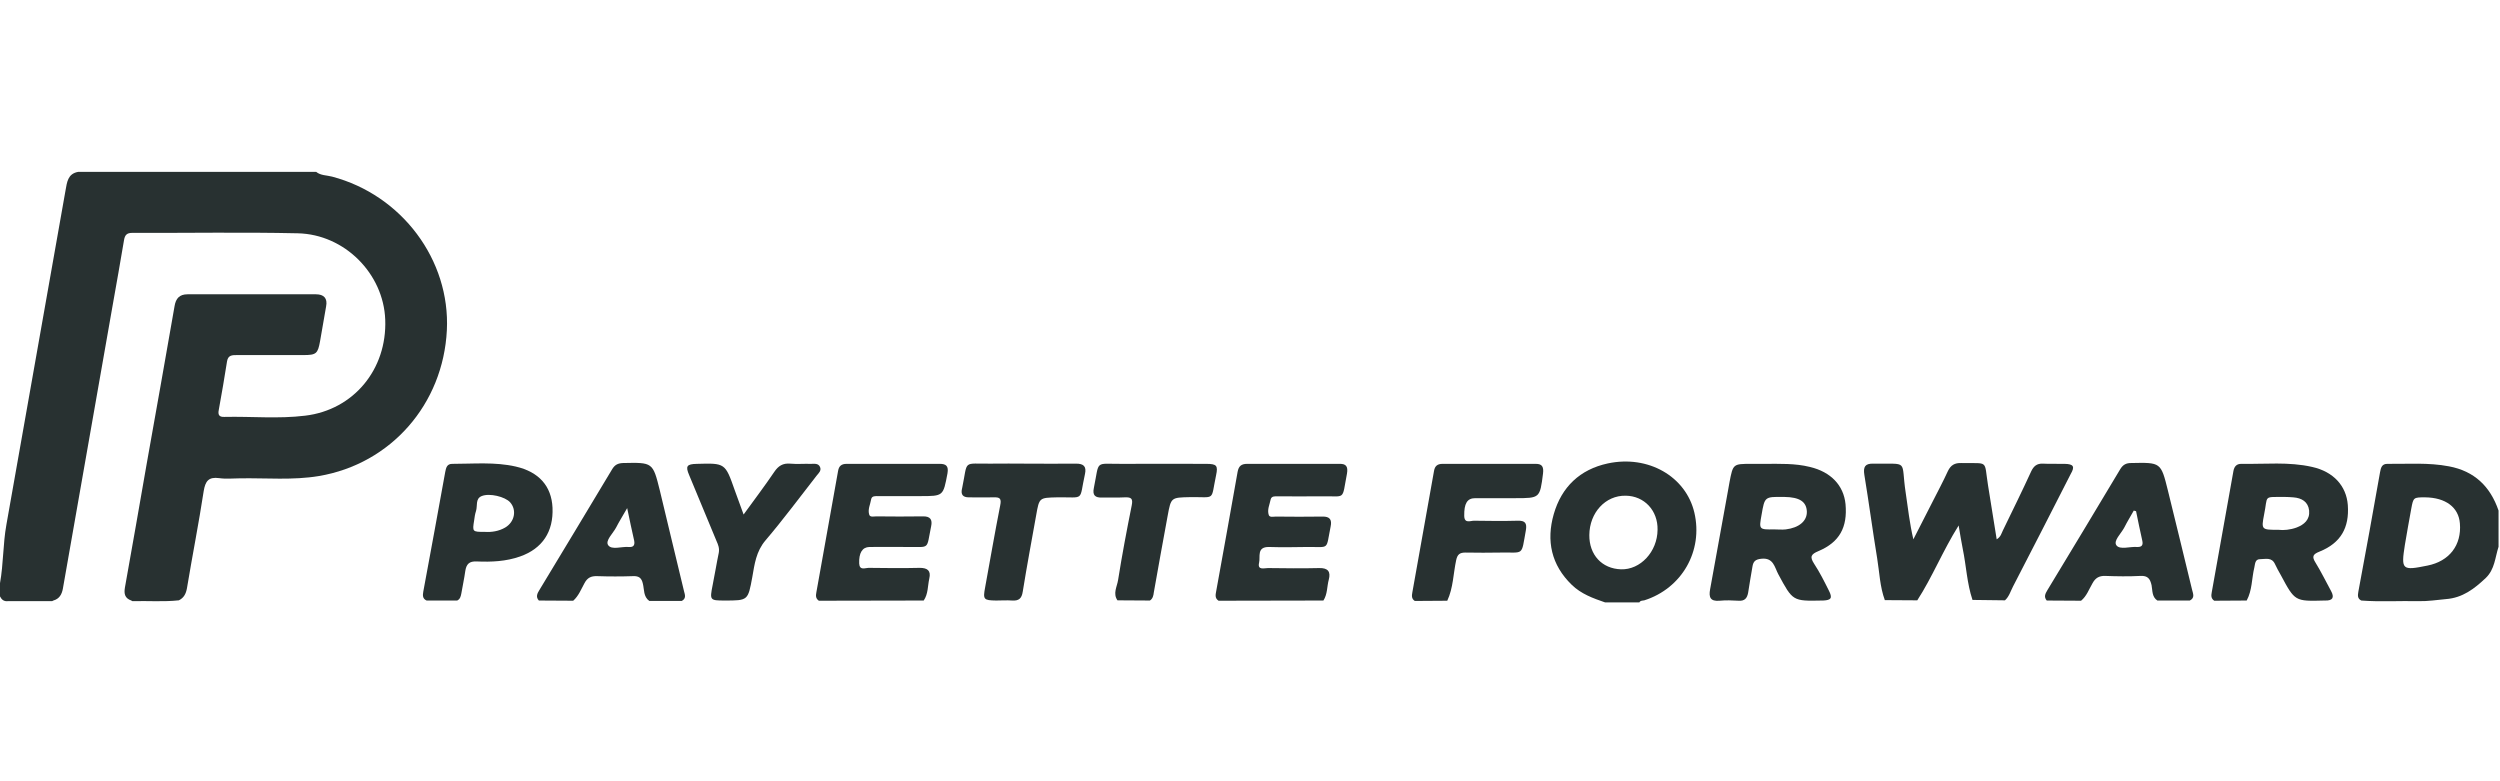 <?xml version="1.0" encoding="UTF-8"?>
<svg width="160px" height="50px" viewBox="0 0 160 50" version="1.1" xmlns="http://www.w3.org/2000/svg" xmlns:xlink="http://www.w3.org/1999/xlink">
    <!-- Generator: Sketch 57.1 (83088) - https://sketch.com -->
    <title>logo_payetteforward</title>
    <desc>Created with Sketch.</desc>
    <g id="页面-1" stroke="none" stroke-width="1" fill="none" fill-rule="evenodd">
        <g id="媒体logo" transform="translate(-494, -314)" fill="#283131" fill-rule="nonzero">
            <g id="logo_payetteforward" transform="translate(494, 314)">
                <g id="编组-8" transform="translate(0, 11)">
                    <path d="M21.254,0.304 C20.91,0.212 20.526,0.238 20.235,7.28306304e-14 C15.153,7.28306304e-14 10.084,7.28306304e-14 5.002,7.28306304e-14 C4.328,0.119 4.288,0.675 4.195,1.178 C2.925,8.311 1.681,15.444 0.41,22.577 C0.185,23.821 0.225,25.079 -7.10542736e-15,26.323 C-7.10542736e-15,26.6 -7.10542736e-15,26.892 -7.10542736e-15,27.17 C0.106,27.381 0.251,27.5 0.503,27.474 C1.443,27.474 2.395,27.474 3.335,27.474 C3.361,27.461 3.388,27.447 3.414,27.434 C3.798,27.328 3.957,27.037 4.023,26.68 C5.082,20.658 6.141,14.624 7.199,8.602 C7.451,7.186 7.702,5.77 7.94,4.354 C7.993,4.05 8.112,3.904 8.457,3.904 C11.99,3.917 15.524,3.851 19.057,3.931 C22.061,3.997 24.549,6.524 24.655,9.462 C24.774,12.639 22.63,15.232 19.533,15.603 C17.813,15.815 16.093,15.643 14.359,15.682 C14.028,15.696 13.935,15.55 14.002,15.232 C14.187,14.2 14.372,13.155 14.531,12.122 C14.597,11.725 14.862,11.725 15.153,11.725 C16.569,11.725 17.998,11.725 19.414,11.725 C20.248,11.725 20.341,11.633 20.486,10.825 C20.619,10.084 20.738,9.343 20.87,8.615 C20.976,8.086 20.725,7.835 20.222,7.835 C17.482,7.835 14.743,7.835 12.003,7.835 C11.487,7.835 11.249,8.099 11.17,8.602 C10.587,11.977 9.978,15.352 9.383,18.713 C8.92,21.347 8.47,23.98 7.993,26.614 C7.927,27.011 7.993,27.289 8.404,27.434 C8.43,27.447 8.457,27.461 8.47,27.474 C8.47,27.474 8.483,27.474 8.483,27.474 C9.476,27.447 10.455,27.527 11.447,27.421 C11.765,27.262 11.897,27.011 11.964,26.653 C12.308,24.576 12.718,22.511 13.036,20.433 C13.141,19.798 13.34,19.507 14.028,19.6 C14.465,19.666 14.915,19.613 15.365,19.613 C17.045,19.586 18.739,19.745 20.407,19.467 C25.026,18.687 28.361,14.862 28.599,10.137 C28.824,5.638 25.714,1.482 21.254,0.304 Z" id="XMLID_65_"></path>
                    <path d="M132.142,18.687 C131.679,18.673 131.203,18.7 130.739,18.673 C130.356,18.66 130.157,18.832 129.998,19.163 C129.416,20.433 128.794,21.691 128.185,22.948 C128.093,23.133 128.053,23.358 127.788,23.517 C127.603,22.326 127.418,21.188 127.232,20.05 C126.968,18.395 127.312,18.673 125.525,18.634 C125.102,18.62 124.85,18.766 124.665,19.15 C124.361,19.811 124.017,20.46 123.686,21.108 C123.275,21.916 122.865,22.71 122.455,23.517 C122.217,22.511 122.111,21.519 121.965,20.539 C121.634,18.369 122.23,18.713 119.888,18.673 C119.358,18.66 119.239,18.885 119.318,19.388 C119.61,21.161 119.848,22.961 120.139,24.734 C120.285,25.621 120.311,26.548 120.629,27.408 C121.317,27.408 122.018,27.421 122.706,27.421 C123.672,25.926 124.334,24.258 125.353,22.63 C125.459,23.239 125.525,23.689 125.618,24.139 C125.843,25.224 125.883,26.336 126.24,27.395 C126.928,27.408 127.629,27.408 128.318,27.421 C128.582,27.183 128.675,26.839 128.834,26.534 C130.078,24.139 131.295,21.744 132.526,19.335 C132.804,18.859 132.711,18.7 132.142,18.687 Z" id="XMLID_77_"></path>
                    <path d="M60.149,18.687 C58.164,18.687 56.165,18.687 54.18,18.687 C53.863,18.687 53.691,18.819 53.638,19.136 C53.175,21.73 52.711,24.324 52.248,26.905 C52.208,27.117 52.195,27.302 52.407,27.447 C54.644,27.447 56.88,27.434 59.117,27.434 C59.408,27.011 59.368,26.508 59.474,26.031 C59.593,25.529 59.368,25.343 58.865,25.343 C57.767,25.37 56.668,25.356 55.583,25.343 C55.371,25.343 55.014,25.529 54.988,25.065 C54.961,24.39 55.186,24.02 55.636,24.007 C56.443,23.993 57.264,24.007 58.071,24.007 C59.553,23.993 59.275,24.218 59.593,22.683 C59.686,22.26 59.54,22.035 59.064,22.048 C58.071,22.061 57.079,22.061 56.086,22.048 C55.927,22.048 55.702,22.114 55.636,21.955 C55.517,21.611 55.702,21.28 55.755,20.95 C55.795,20.725 56.033,20.751 56.218,20.751 C57.105,20.751 58.005,20.751 58.892,20.751 C60.387,20.751 60.361,20.751 60.639,19.295 C60.718,18.832 60.559,18.687 60.149,18.687 Z" id="XMLID_78_"></path>
                    <path d="M85.717,18.687 C83.745,18.687 81.773,18.687 79.815,18.687 C79.444,18.687 79.272,18.832 79.206,19.203 C78.756,21.73 78.306,24.271 77.843,26.799 C77.803,27.037 77.724,27.275 77.988,27.447 C80.225,27.447 82.462,27.434 84.698,27.434 C84.963,27.024 84.923,26.534 85.042,26.098 C85.175,25.595 85.002,25.343 84.433,25.356 C83.335,25.383 82.237,25.37 81.151,25.356 C80.913,25.356 80.463,25.515 80.582,25.012 C80.675,24.642 80.41,23.993 81.218,24.007 C82.025,24.033 82.845,24.02 83.653,24.007 C85.135,23.993 84.844,24.245 85.161,22.696 C85.254,22.26 85.108,22.048 84.632,22.061 C83.639,22.074 82.647,22.074 81.654,22.061 C81.495,22.061 81.27,22.127 81.204,21.969 C81.085,21.624 81.257,21.294 81.323,20.963 C81.376,20.738 81.601,20.764 81.787,20.764 C82.7,20.764 83.613,20.778 84.526,20.764 C86.167,20.725 85.863,21.095 86.207,19.309 C86.286,18.845 86.141,18.673 85.717,18.687 Z" id="XMLID_79_"></path>
                    <path d="M98.289,18.687 C96.304,18.687 94.306,18.687 92.321,18.687 C92.003,18.687 91.831,18.819 91.778,19.136 C91.315,21.73 90.852,24.324 90.389,26.918 C90.349,27.13 90.336,27.328 90.548,27.461 C91.236,27.461 91.937,27.447 92.625,27.447 C93.009,26.627 93.009,25.714 93.194,24.854 C93.274,24.47 93.433,24.364 93.79,24.364 C94.544,24.377 95.299,24.377 96.04,24.364 C97.562,24.337 97.35,24.615 97.654,22.948 C97.734,22.485 97.615,22.313 97.138,22.326 C96.199,22.352 95.272,22.339 94.333,22.326 C94.108,22.326 93.724,22.524 93.711,22.022 C93.697,21.227 93.896,20.883 94.412,20.883 C95.259,20.883 96.119,20.883 96.966,20.883 C98.554,20.883 98.554,20.883 98.753,19.309 C98.806,18.859 98.687,18.687 98.289,18.687 Z" id="XMLID_80_"></path>
                    <path d="M52.486,18.898 C52.38,18.634 52.116,18.687 51.904,18.687 C51.454,18.673 51.004,18.713 50.567,18.673 C50.104,18.634 49.813,18.819 49.562,19.189 C48.953,20.089 48.291,20.963 47.59,21.929 C47.378,21.333 47.193,20.844 47.021,20.367 C46.412,18.634 46.412,18.634 44.599,18.687 C43.95,18.7 43.858,18.832 44.109,19.414 C44.691,20.817 45.274,22.22 45.856,23.623 C45.962,23.861 46.055,24.086 46.002,24.377 C45.856,25.065 45.75,25.767 45.605,26.468 C45.419,27.408 45.433,27.434 46.372,27.434 C47.881,27.434 47.868,27.434 48.146,25.939 C48.291,25.118 48.384,24.298 48.993,23.583 C50.131,22.246 51.189,20.817 52.275,19.428 C52.394,19.282 52.579,19.123 52.486,18.898 Z" id="XMLID_81_"></path>
                    <path d="M68.87,18.673 C67.798,18.687 66.726,18.673 65.641,18.673 C64.913,18.673 64.185,18.66 63.444,18.673 C61.565,18.7 61.962,18.382 61.578,20.235 C61.578,20.248 61.565,20.275 61.565,20.288 C61.486,20.645 61.618,20.83 62.002,20.83 C62.531,20.83 63.06,20.844 63.59,20.83 C63.987,20.817 64.106,20.897 64.013,21.347 C63.669,23.093 63.365,24.854 63.047,26.6 C62.902,27.368 62.955,27.421 63.749,27.434 C64.093,27.434 64.437,27.408 64.781,27.434 C65.204,27.461 65.39,27.302 65.456,26.865 C65.72,25.224 66.025,23.596 66.316,21.969 C66.514,20.844 66.514,20.857 67.653,20.83 C69.466,20.804 69.042,21.122 69.439,19.335 C69.545,18.845 69.347,18.673 68.87,18.673 Z" id="XMLID_82_"></path>
                    <path d="M77.194,18.687 C75.408,18.687 73.621,18.673 71.835,18.687 C70.022,18.7 70.379,18.409 70.008,20.222 C69.902,20.711 70.101,20.857 70.538,20.844 C71.027,20.83 71.517,20.857 71.993,20.83 C72.39,20.817 72.523,20.897 72.43,21.347 C72.112,22.935 71.808,24.536 71.557,26.124 C71.49,26.548 71.213,26.984 71.517,27.421 C72.205,27.421 72.907,27.434 73.595,27.434 C73.78,27.315 73.82,27.117 73.846,26.905 C74.137,25.264 74.428,23.636 74.733,21.995 C74.945,20.83 74.958,20.844 76.149,20.817 C77.83,20.791 77.472,21.108 77.83,19.414 C77.962,18.792 77.869,18.687 77.194,18.687 Z" id="XMLID_83_"></path>
                    <path d="M156.731,18.845 C155.421,18.594 154.098,18.7 152.787,18.687 C152.443,18.687 152.377,18.925 152.324,19.216 C151.874,21.77 151.411,24.324 150.935,26.865 C150.895,27.103 150.868,27.302 151.12,27.434 C152.337,27.527 153.568,27.447 154.786,27.474 C155.381,27.487 155.964,27.395 156.546,27.342 C157.605,27.262 158.359,26.68 159.087,25.992 C159.669,25.436 159.682,24.682 159.907,23.993 C159.907,23.226 159.907,22.445 159.907,21.677 C159.378,20.129 158.359,19.15 156.731,18.845 Z M155.355,25.198 C153.727,25.529 153.661,25.476 153.912,23.874 C154.045,23.093 154.177,22.326 154.323,21.545 C154.455,20.83 154.468,20.83 155.209,20.83 C156.519,20.844 157.353,21.466 157.433,22.498 C157.552,23.888 156.758,24.92 155.355,25.198 Z" id="XMLID_86_"></path>
                    <path d="M102.895,18.66 C101.122,19.044 99.944,20.156 99.441,21.902 C98.951,23.61 99.282,25.158 100.592,26.428 C101.188,27.011 101.955,27.289 102.723,27.553 C103.451,27.553 104.192,27.553 104.92,27.553 C104.986,27.421 105.132,27.447 105.237,27.421 C107.646,26.653 109.009,24.258 108.44,21.81 C107.897,19.494 105.489,18.104 102.895,18.66 Z M103.742,25.436 C102.524,25.396 101.704,24.51 101.717,23.239 C101.73,21.81 102.749,20.698 104.046,20.725 C105.237,20.738 106.111,21.677 106.084,22.908 C106.071,24.311 104.986,25.476 103.742,25.436 Z" id="XMLID_89_"></path>
                    <path d="M147.983,18.885 C146.488,18.541 144.953,18.713 143.431,18.687 C143.14,18.687 142.994,18.859 142.941,19.136 C142.478,21.73 142.015,24.324 141.552,26.905 C141.512,27.117 141.499,27.302 141.711,27.447 C142.399,27.447 143.1,27.434 143.788,27.434 C144.146,26.773 144.106,26.018 144.278,25.317 C144.331,25.079 144.318,24.787 144.648,24.787 C144.993,24.787 145.39,24.642 145.601,25.105 C145.707,25.343 145.84,25.568 145.972,25.806 C146.872,27.487 146.872,27.487 148.751,27.434 C148.778,27.434 148.791,27.434 148.817,27.434 C149.294,27.447 149.413,27.236 149.188,26.825 C148.857,26.217 148.553,25.595 148.195,25.012 C147.944,24.615 148.023,24.47 148.46,24.298 C149.797,23.755 150.366,22.789 150.26,21.32 C150.167,20.103 149.347,19.189 147.983,18.885 Z M146.978,22.763 C146.581,22.908 146.144,22.948 145.826,22.908 C144.741,22.908 144.715,22.908 144.9,21.942 C145.165,20.672 144.807,20.817 146.223,20.804 C146.409,20.804 146.581,20.817 146.766,20.83 C147.309,20.87 147.719,21.108 147.785,21.677 C147.838,22.26 147.467,22.577 146.978,22.763 Z" id="XMLID_92_"></path>
                    <path d="M115.838,18.885 C114.885,18.647 113.906,18.687 112.94,18.687 C112.662,18.687 112.371,18.687 112.093,18.687 C110.915,18.687 110.915,18.687 110.69,19.851 C110.65,20.05 110.624,20.248 110.584,20.447 C110.2,22.538 109.83,24.629 109.446,26.72 C109.353,27.222 109.459,27.5 110.055,27.447 C110.452,27.408 110.862,27.421 111.272,27.447 C111.656,27.474 111.815,27.289 111.881,26.931 C111.96,26.376 112.066,25.82 112.159,25.251 C112.212,24.933 112.344,24.801 112.715,24.761 C113.509,24.668 113.575,25.317 113.813,25.754 C114.739,27.474 114.726,27.474 116.619,27.434 C116.645,27.434 116.658,27.434 116.685,27.434 C117.201,27.408 117.294,27.275 117.042,26.786 C116.751,26.203 116.46,25.621 116.103,25.079 C115.811,24.629 115.904,24.47 116.38,24.271 C117.73,23.702 118.246,22.749 118.114,21.267 C117.995,20.063 117.175,19.203 115.838,18.885 Z M114.289,22.882 C114.051,22.908 113.8,22.882 113.562,22.882 C112.569,22.895 112.569,22.895 112.741,21.942 C112.94,20.791 112.94,20.791 114.131,20.804 C114.157,20.804 114.17,20.804 114.197,20.804 C115.176,20.817 115.613,21.108 115.639,21.744 C115.653,22.339 115.15,22.776 114.289,22.882 Z" id="XMLID_95_"></path>
                    <path d="M138.746,20.394 C138.296,18.581 138.296,18.594 136.39,18.634 C136.073,18.634 135.874,18.739 135.702,19.017 C134.154,21.611 132.592,24.192 131.031,26.773 C130.898,26.998 130.792,27.196 130.991,27.434 C131.719,27.434 132.46,27.447 133.188,27.447 C133.545,27.156 133.691,26.72 133.916,26.336 C134.101,25.992 134.339,25.846 134.736,25.859 C135.477,25.886 136.232,25.899 136.986,25.859 C137.462,25.833 137.608,26.045 137.701,26.455 C137.767,26.799 137.714,27.196 138.071,27.434 C138.759,27.434 139.461,27.434 140.149,27.434 C140.48,27.262 140.361,27.011 140.294,26.746 C139.778,24.642 139.275,22.511 138.746,20.394 Z M136.774,24.007 C136.324,23.967 135.676,24.205 135.451,23.901 C135.239,23.61 135.755,23.146 135.954,22.763 C136.139,22.392 136.364,22.035 136.562,21.677 C136.615,21.691 136.655,21.704 136.708,21.717 C136.84,22.339 136.959,22.974 137.105,23.596 C137.171,23.888 137.079,24.02 136.774,24.007 Z" id="XMLID_98_"></path>
                    <path d="M42.23,20.394 C41.78,18.581 41.78,18.594 39.874,18.634 C39.557,18.647 39.358,18.739 39.186,19.017 C37.638,21.611 36.076,24.179 34.514,26.773 C34.382,26.984 34.276,27.209 34.488,27.434 C35.216,27.434 35.957,27.447 36.685,27.447 C37.029,27.143 37.188,26.72 37.4,26.336 C37.585,25.978 37.823,25.859 38.22,25.873 C38.988,25.899 39.755,25.899 40.523,25.873 C40.893,25.859 41.065,25.992 41.145,26.362 C41.237,26.733 41.171,27.183 41.555,27.461 C42.243,27.461 42.945,27.461 43.633,27.461 C43.924,27.302 43.844,27.077 43.778,26.839 C43.249,24.668 42.746,22.524 42.23,20.394 Z M40.232,24.007 C39.782,23.967 39.146,24.218 38.921,23.888 C38.723,23.596 39.239,23.133 39.438,22.749 C39.623,22.379 39.848,22.035 40.139,21.519 C40.311,22.339 40.443,22.974 40.589,23.61 C40.642,23.914 40.523,24.033 40.232,24.007 Z" id="XMLID_101_"></path>
                    <path d="M35.361,21.492 C35.295,20.116 34.501,19.203 33.006,18.859 C31.669,18.554 30.306,18.687 28.943,18.687 C28.599,18.687 28.546,18.938 28.493,19.216 C28.03,21.77 27.567,24.311 27.09,26.865 C27.05,27.103 27.037,27.315 27.302,27.434 C27.95,27.434 28.612,27.434 29.261,27.434 C29.446,27.342 29.486,27.183 29.525,26.984 C29.605,26.508 29.711,26.031 29.777,25.555 C29.843,25.105 30.028,24.907 30.518,24.933 C31.444,24.973 32.384,24.933 33.284,24.615 C34.713,24.112 35.428,23.027 35.361,21.492 Z M32.331,22.763 C31.921,23.001 31.457,23.067 31.047,23.041 C30.227,23.041 30.227,23.041 30.346,22.299 C30.372,22.101 30.399,21.902 30.465,21.704 C30.571,21.373 30.412,20.923 30.822,20.751 C31.325,20.539 32.331,20.791 32.648,21.148 C33.085,21.638 32.94,22.405 32.331,22.763 Z" id="XMLID_104_"></path>
                </g>
            </g>
        </g>
    </g>
</svg>